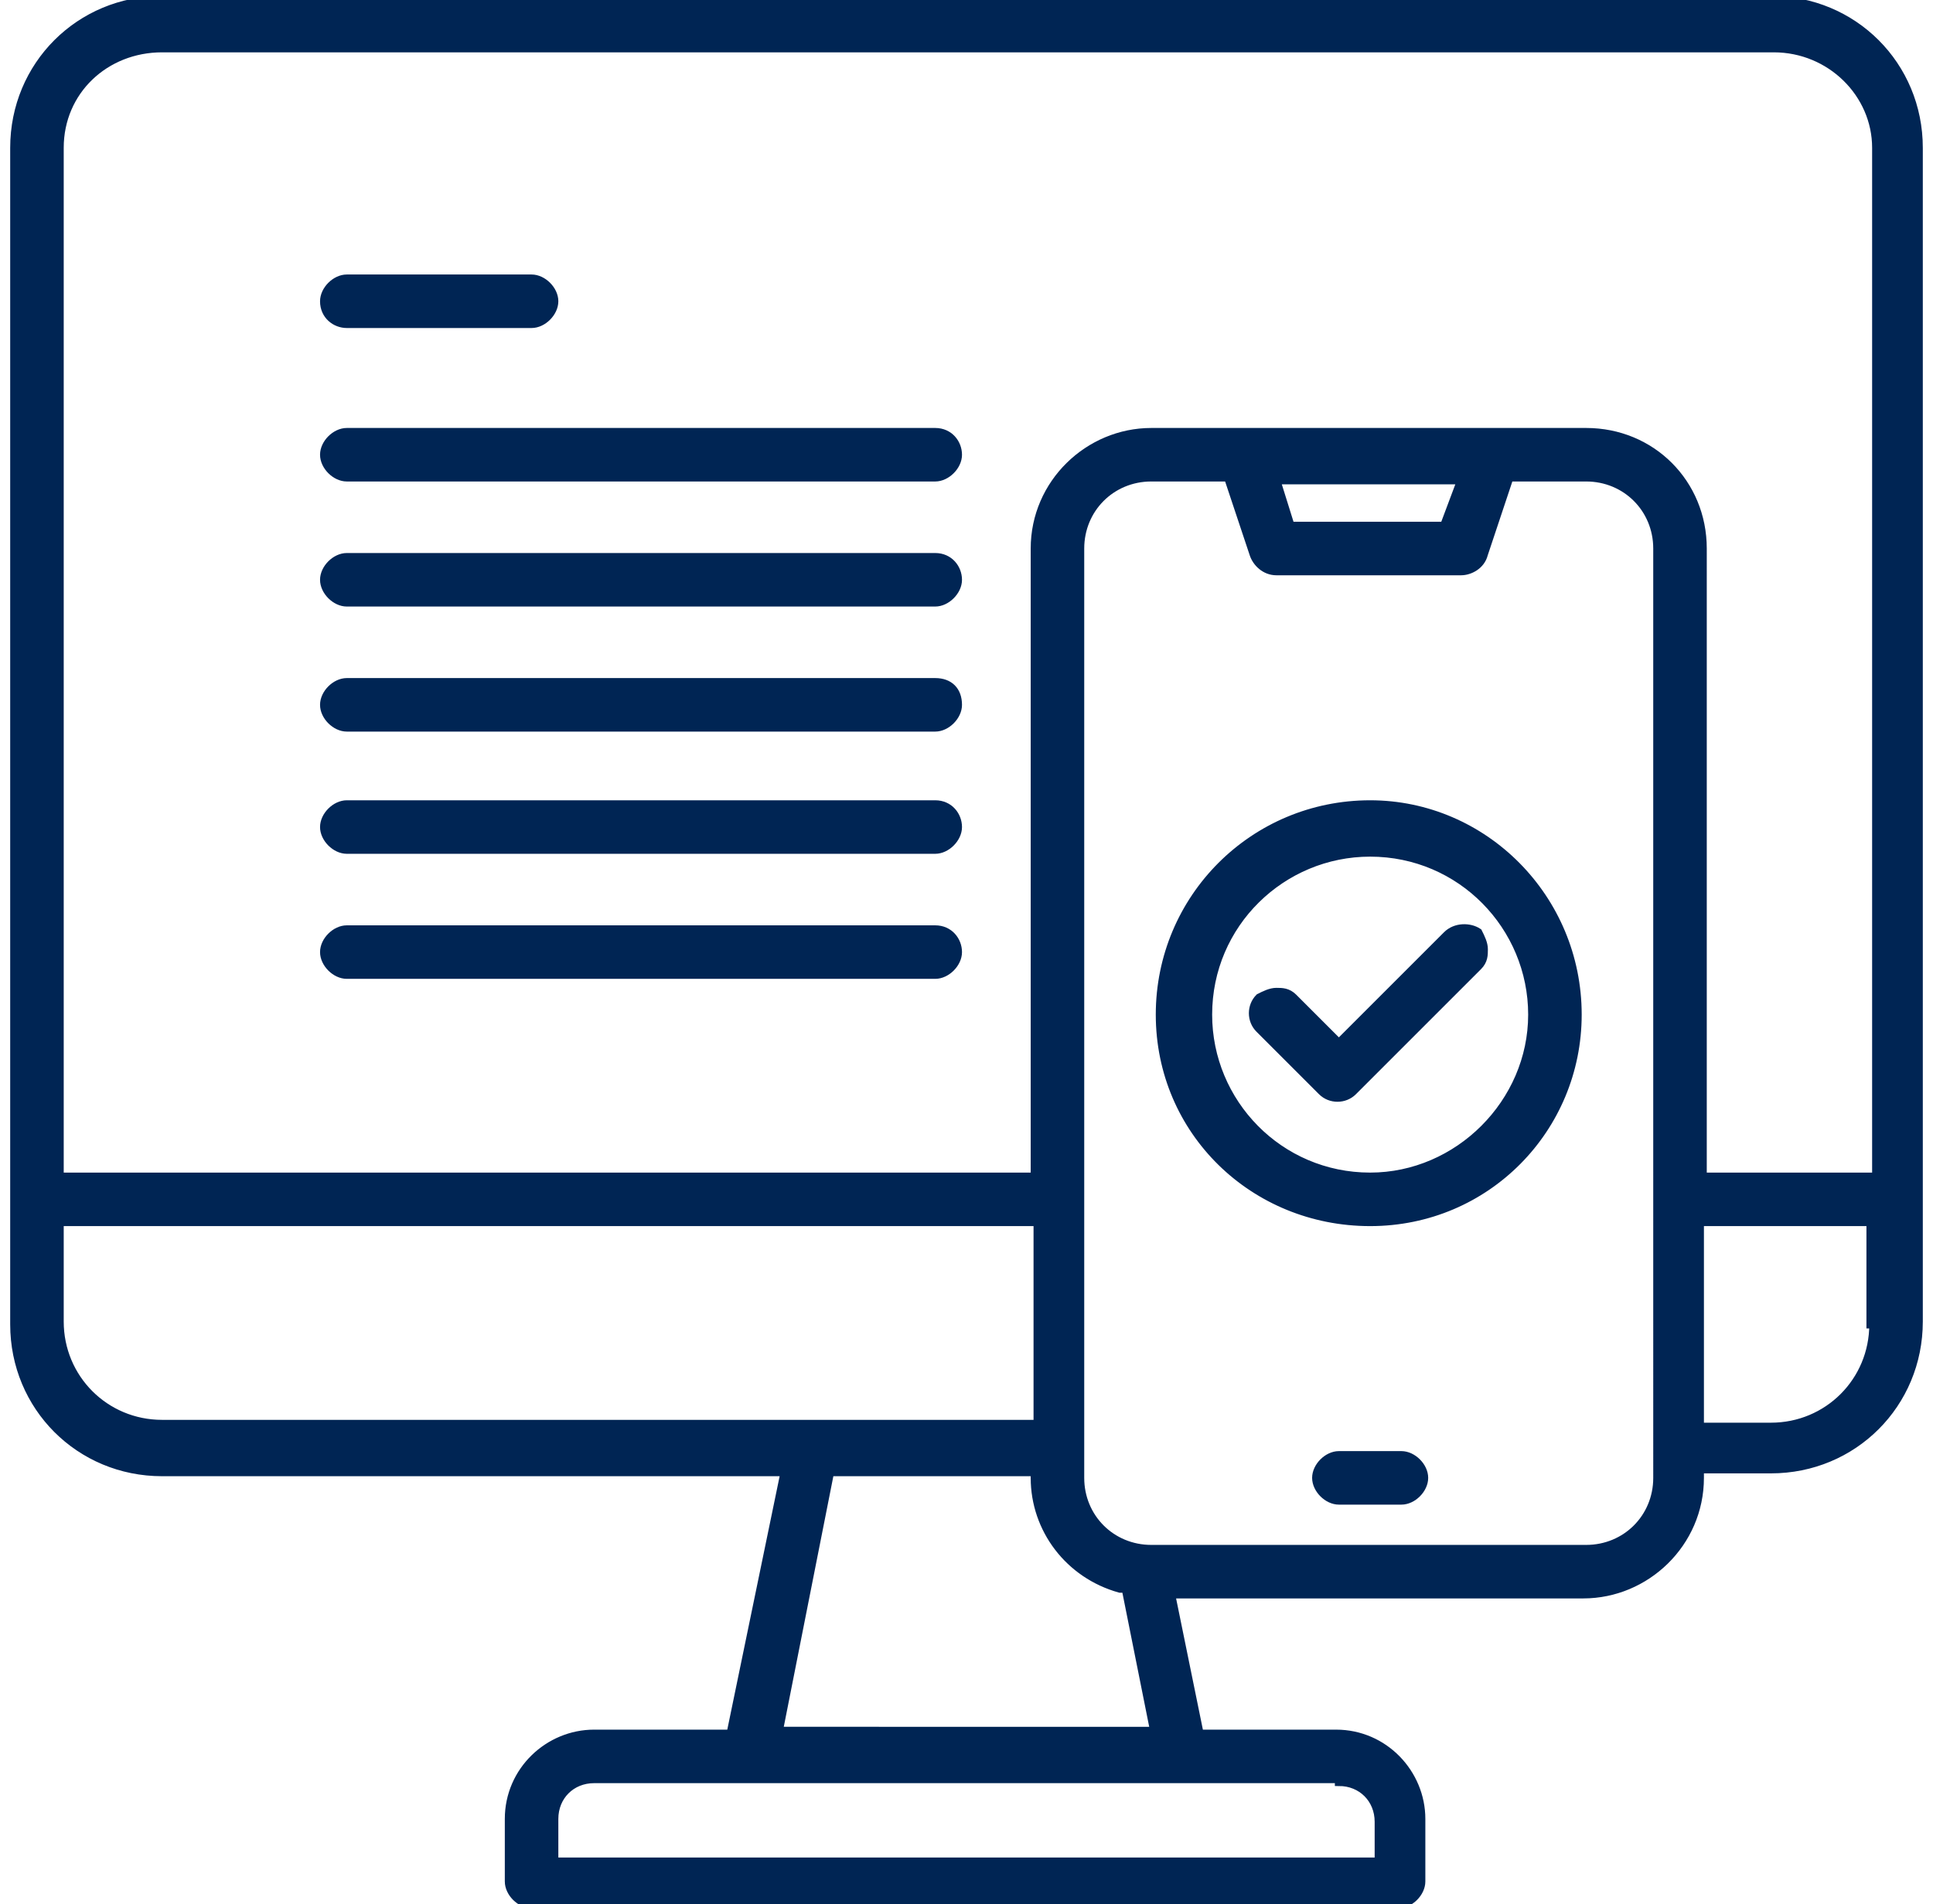 <?xml version="1.0" encoding="utf-8"?>
<!-- Generator: Adobe Illustrator 26.0.2, SVG Export Plug-In . SVG Version: 6.00 Build 0)  -->
<svg version="1.1" id="Layer_1" xmlns="http://www.w3.org/2000/svg" xmlns:xlink="http://www.w3.org/1999/xlink" x="0px" y="0px"
	 viewBox="0 0 68 67" style="enable-background:new 0 0 68 67;" width="68px" height="67px" xml:space="preserve">
<style type="text/css">
	.st0{fill:#002554;stroke:#002554;stroke-width:0.283;stroke-miterlimit:10;}
</style>
<g>
	<path class="st0" d="M50.9,32.9l-3.8,3.8l-1.6-1.6c-0.2-0.2-0.4-0.2-0.6-0.2c-0.2,0-0.4,0.1-0.6,0.2c-0.3,0.3-0.3,0.8,0,1.1
		l2.2,2.2c0.3,0.3,0.8,0.3,1.1,0l4.4-4.4c0.2-0.2,0.2-0.4,0.2-0.6c0-0.2-0.1-0.4-0.2-0.6C51.7,32.6,51.2,32.6,50.9,32.9z"/>
	<path class="st0" d="M48.2,28.3c-4.1,0-7.4,3.3-7.4,7.4c0,4.1,3.3,7.3,7.4,7.3c4.1,0,7.3-3.3,7.3-7.3
		C55.5,31.6,52.2,28.3,48.2,28.3z M48.2,41.4c-3.2,0-5.7-2.6-5.7-5.7c0-3.2,2.6-5.7,5.7-5.7c3.2,0,5.7,2.6,5.7,5.7
		C53.9,38.8,51.3,41.4,48.2,41.4z"/>
	<path class="st0" d="M49.3,51.2h-2.2c-0.4,0-0.8,0.4-0.8,0.8c0,0.4,0.4,0.8,0.8,0.8h2.2c0.4,0,0.8-0.4,0.8-0.8
		C50.1,51.6,49.7,51.2,49.3,51.2z"/>
	<path class="st0" d="M32.9,32.7H12.2c-0.4,0-0.8,0.4-0.8,0.8c0,0.4,0.4,0.8,0.8,0.8h20.7c0.4,0,0.8-0.4,0.8-0.8
		C33.7,33.1,33.4,32.7,32.9,32.7z"/>
	<path class="st0" d="M12.2,11.4h6.5c0.4,0,0.8-0.4,0.8-0.8c0-0.4-0.4-0.8-0.8-0.8h-6.5c-0.4,0-0.8,0.4-0.8,0.8
		C11.4,11.1,11.8,11.4,12.2,11.4z"/>
	<path class="st0" d="M32.9,19.6H12.2c-0.4,0-0.8,0.4-0.8,0.8c0,0.4,0.4,0.8,0.8,0.8h20.7c0.4,0,0.8-0.4,0.8-0.8
		C33.7,20,33.4,19.6,32.9,19.6z"/>
	<path class="st0" d="M32.9,15.2H12.2c-0.4,0-0.8,0.4-0.8,0.8c0,0.4,0.4,0.8,0.8,0.8h20.7c0.4,0,0.8-0.4,0.8-0.8
		C33.7,15.6,33.4,15.2,32.9,15.2z"/>
	<path class="st0" d="M32.9,24H12.2c-0.4,0-0.8,0.4-0.8,0.8c0,0.4,0.4,0.8,0.8,0.8h20.7c0.4,0,0.8-0.4,0.8-0.8
		C33.7,24.3,33.4,24,32.9,24z"/>
	<path class="st0" d="M62.3,0H5.7C2.8,0,0.5,2.3,0.5,5.2v41.4c0,2.9,2.3,5.2,5.2,5.2h21.9L25.7,61h-4.8c-1.6,0-3,1.3-3,3v2.2
		c0,0.4,0.4,0.8,0.8,0.8h30.5c0.4,0,0.8-0.4,0.8-0.8V64c0-1.6-1.3-3-3-3h-4.8l-1-4.9h14.5c2.2,0,4.1-1.8,4.1-4.1v-0.3h2.5
		c2.9,0,5.2-2.3,5.2-5.2V5.2C67.5,2.3,65.2,0,62.3,0z M5.7,50.1c-2,0-3.6-1.6-3.6-3.6V43h34.4v7.1H5.7z M29.2,51.8h7.2V52
		c0,1.8,1.2,3.4,3,3.9l0.2,0l1,5H27.4L29.2,51.8z M47.1,62.7c0.8,0,1.4,0.6,1.4,1.4v1.4H19.5V64c0-0.8,0.6-1.4,1.4-1.4H47.1z
		 M58.3,52c0,1.4-1.1,2.5-2.5,2.5H40.5c-1.4,0-2.5-1.1-2.5-2.5V19.3c0-1.4,1.1-2.5,2.5-2.5h2.7l0.9,2.7c0.1,0.3,0.4,0.6,0.8,0.6h6.5
		c0.3,0,0.7-0.2,0.8-0.6l0.9-2.7h2.7c1.4,0,2.5,1.1,2.5,2.5V52z M44.9,16.9h6.5l-0.6,1.6h-5.4L44.9,16.9z M65.9,46.6
		c0,2-1.6,3.6-3.6,3.6h-2.5V43h6V46.6z M65.9,41.4h-6V19.3c0-2.3-1.8-4.1-4.1-4.1H40.5c-2.2,0-4.1,1.8-4.1,4.1v22.1H2.1V5.2
		c0-2,1.6-3.5,3.6-3.5h56.7c2,0,3.6,1.6,3.6,3.5V41.4z"/>
	<path class="st0" d="M32.9,28.3H12.2c-0.4,0-0.8,0.4-0.8,0.8c0,0.4,0.4,0.8,0.8,0.8h20.7c0.4,0,0.8-0.4,0.8-0.8
		C33.7,28.7,33.4,28.3,32.9,28.3z"/>
</g>
</svg>
